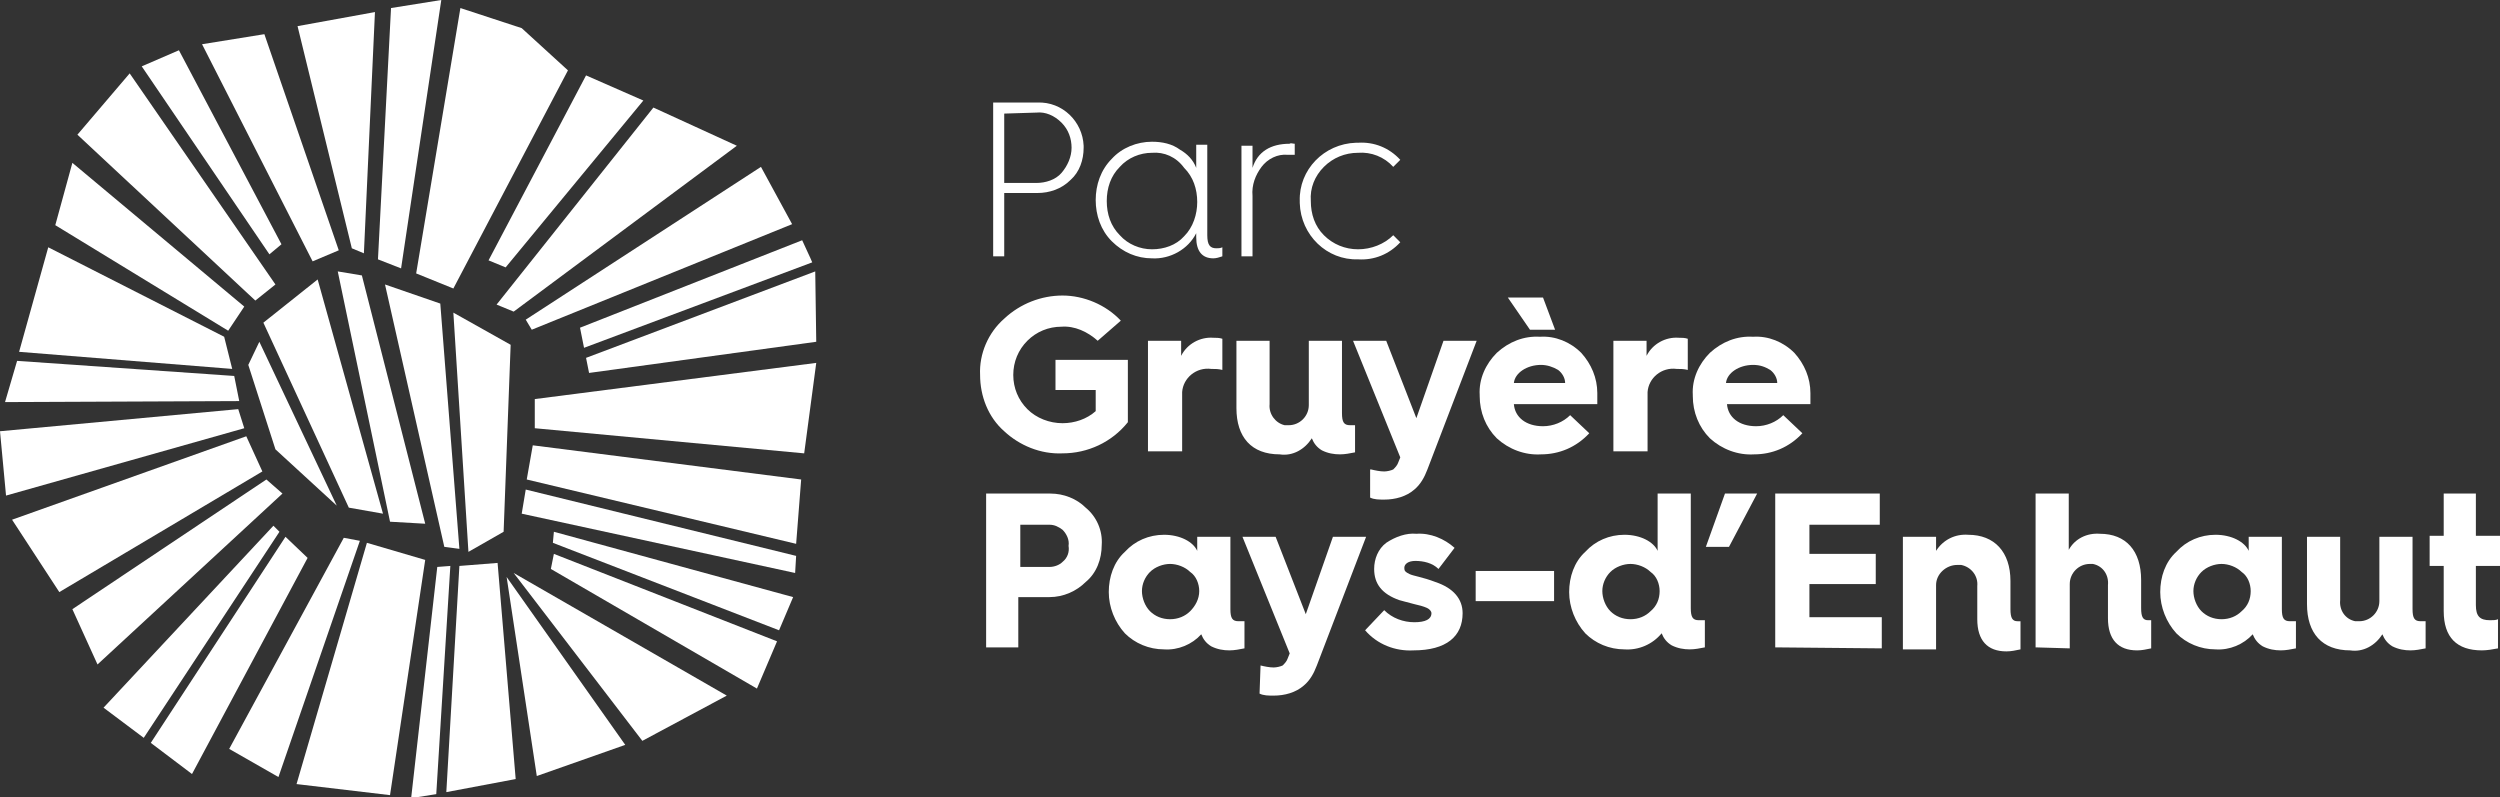 <?xml version="1.0" encoding="utf-8"?>
<!-- Generator: Adobe Illustrator 26.0.3, SVG Export Plug-In . SVG Version: 6.00 Build 0)  -->
<svg version="1.1" id="Calque_1" xmlns="http://www.w3.org/2000/svg" xmlns:xlink="http://www.w3.org/1999/xlink" x="0px" y="0px"
	 width="248.7px" height="79.3px" viewBox="0 0 248.7 79.3" style="enable-background:new 0 0 248.7 79.3;" xml:space="preserve">
<rect x="0" y="0" width="248.7" height="79.3" fill="#333333" stroke="none"/>
<style type="text/css">
	.st0{fill:#FFFFFF;}
</style>
<g>
	<path id="Fill_1_00000152234176444734407660000001455492542224867258_" class="st0" d="M99.9,25.5h-1.1V10.2h4.4
		c2.5-0.1,4.5,1.9,4.6,4.3c0,0.1,0,0.1,0,0.2c0,1.2-0.4,2.4-1.3,3.2c-0.9,0.9-2.1,1.3-3.3,1.3h-3.3V25.5L99.9,25.5z M99.9,11.3v6.9
		h3.2c0.9,0,1.9-0.3,2.5-1c0.6-0.7,1-1.6,1-2.5c0-0.9-0.3-1.8-1-2.5c-0.7-0.7-1.6-1.1-2.5-1L99.9,11.3z"/>
	<path id="Fill_3_00000117664503501844490720000008274210515154248092_" class="st0" d="M114.6,25.7c-1.5,0-2.9-0.6-4-1.7
		c-1.1-1.1-1.6-2.6-1.6-4.1c0-1.5,0.5-3,1.6-4.1c1-1.1,2.5-1.7,4-1.7c1,0,2,0.2,2.8,0.8c0.7,0.4,1.3,1,1.6,1.8v-2.3h1.1v9
		c0,1,0.3,1.3,0.9,1.3c0.2,0,0.4,0,0.6-0.1v0.9c-0.3,0.1-0.6,0.2-0.9,0.2c-1.1,0-1.7-0.7-1.7-2.1v-0.4
		C118.2,24.8,116.4,25.8,114.6,25.7z M114.6,15.2c-1.2,0-2.4,0.5-3.2,1.4c-0.9,0.9-1.3,2.1-1.3,3.4c0,1.3,0.4,2.5,1.3,3.4
		c0.8,0.9,2,1.4,3.2,1.4c1.2,0,2.4-0.4,3.2-1.3c0.9-0.9,1.3-2.2,1.3-3.4c0-1.3-0.4-2.5-1.3-3.4C117,15.6,115.8,15.1,114.6,15.2
		L114.6,15.2z"/>
	<path id="Fill_5_00000088833096136957624640000007172373753571569796_" class="st0" d="M128.8,14.3v1.1c-0.2,0-0.5,0-0.7,0
		c-1-0.1-2,0.4-2.6,1.2c-0.6,0.8-1,1.8-0.9,2.9v6h-1.1v-11h1.1v2.2c0.5-1.6,1.8-2.4,3.7-2.4C128.4,14.2,128.6,14.3,128.8,14.3"/>
	<path id="Fill_7_00000124156736284529115890000010621906478522654373_" class="st0" d="M139.3,15.9l-0.7,0.7
		c-0.9-1-2.2-1.5-3.5-1.4c-1.3,0-2.5,0.5-3.4,1.4c-0.9,0.9-1.4,2.1-1.3,3.4c0,1.3,0.4,2.5,1.3,3.4c0.9,0.9,2.1,1.4,3.4,1.4
		c1.3,0,2.6-0.5,3.5-1.4l0.7,0.7c-1.1,1.2-2.6,1.8-4.2,1.7c-3.1,0.1-5.7-2.4-5.8-5.6c0-0.1,0-0.2,0-0.2c-0.1-3.1,2.4-5.7,5.6-5.8
		c0.1,0,0.2,0,0.2,0C136.7,14.1,138.2,14.7,139.3,15.9"/>
	<path id="Fill_9_00000067200141949669250770000004662845200044868749_" class="st0" d="M111.5,31.9l-2.3,2c-1-0.9-2.3-1.5-3.6-1.4
		c-1.3,0-2.5,0.5-3.4,1.4c-0.9,0.9-1.4,2.1-1.4,3.4c0,1.3,0.5,2.5,1.4,3.4c0.9,0.9,2.2,1.4,3.5,1.4c1.2,0,2.4-0.4,3.3-1.2v-2.1h-4
		v-3h7.2v6.2c-1.6,2-4,3.1-6.5,3.1c-2.2,0.1-4.3-0.8-5.8-2.2c-1.6-1.4-2.4-3.5-2.4-5.6c-0.1-2.1,0.8-4.2,2.4-5.6
		c1.6-1.5,3.7-2.3,5.8-2.3C107.8,29.4,110,30.3,111.5,31.9"/>
	<path id="Fill_11_00000160178812142001972780000009405875083479099312_" class="st0" d="M114.2,44.9v-11h3.3v1.5
		c0.6-1.2,1.9-1.9,3.2-1.8c0.3,0,0.6,0,0.9,0.1v3.1c-0.4-0.1-0.7-0.1-1.1-0.1c-1.5-0.2-2.8,0.9-2.9,2.3c0,0.2,0,0.4,0,0.5v5.4H114.2
		"/>
	<path id="Fill_13_00000070098325523135384000000008311502462101635480_" class="st0" d="M123,33.9h3.3v6.3c-0.1,1,0.6,1.9,1.5,2.1
		c0.1,0,0.2,0,0.4,0c1.1,0,2-0.9,2-2c0-0.1,0-0.1,0-0.2v-6.2h3.3v7.2c0,0.9,0.2,1.2,0.8,1.2c0.2,0,0.4,0,0.5,0v2.7
		c-0.5,0.1-1,0.2-1.5,0.2c-0.6,0-1.2-0.1-1.8-0.4c-0.5-0.3-0.8-0.7-1-1.2c-0.7,1.1-1.9,1.8-3.2,1.6c-2.8,0-4.3-1.7-4.3-4.6V33.9"/>
	<path id="Fill_15_00000114069113711634010450000014969096353249804427_" class="st0" d="M136.4,46.7c0.4,0.1,0.9,0.2,1.3,0.2
		c0.3,0,0.7-0.1,0.9-0.2c0.2-0.2,0.4-0.4,0.5-0.7l0.2-0.5l-4.7-11.6h3.3l3,7.7l2.7-7.7h3.3l-4.9,12.8c-0.3,0.8-0.7,1.5-1.3,2
		c-0.8,0.7-1.9,1-3,1c-0.5,0-1,0-1.4-0.2V46.7"/>
	<path id="Fill_17_00000001639717353166449520000017083659998809334201_" class="st0" d="M153.3,45.2c-1.6,0.1-3.2-0.5-4.4-1.6
		c-1.1-1.1-1.7-2.6-1.7-4.2v-0.1c-0.1-1.6,0.6-3.1,1.7-4.2c1.2-1.1,2.7-1.7,4.3-1.6c1.5-0.1,3,0.5,4.1,1.6c1,1.1,1.6,2.5,1.6,4
		c0,0.4,0,0.7,0,1.1h-8.3c0.1,1.3,1.2,2.2,2.9,2.2c1,0,2-0.4,2.7-1.1l1.9,1.8C156.8,44.5,155.1,45.2,153.3,45.2z M153.3,36.3
		c-1.4,0-2.6,0.8-2.7,1.8h5.1c0-0.5-0.3-1-0.7-1.3C154.5,36.5,153.9,36.3,153.3,36.3z M154.7,32.8h-2.5l-2.2-3.2h3.5L154.7,32.8
		L154.7,32.8z"/>
	<path id="Fill_19_00000069357442345443876940000015635192841765989283_" class="st0" d="M160.5,44.9v-11h3.3v1.5
		c0.6-1.2,1.9-1.9,3.2-1.8c0.3,0,0.6,0,0.9,0.1v3.1c-0.4-0.1-0.7-0.1-1.1-0.1c-1.5-0.2-2.8,0.9-2.9,2.3c0,0.2,0,0.4,0,0.5v5.4H160.5
		"/>
	<path id="Fill_21_00000087373061229267364580000002707311495806288045_" class="st0" d="M174.5,45.2c-1.6,0.1-3.2-0.5-4.4-1.6
		c-1.1-1.1-1.7-2.6-1.7-4.2v-0.1c-0.1-1.6,0.6-3.1,1.7-4.2c1.2-1.1,2.7-1.7,4.3-1.6c1.5-0.1,3,0.5,4.1,1.6c1,1.1,1.6,2.5,1.6,4
		c0,0.4,0,0.8,0,1.1h-8.3c0.1,1.3,1.2,2.2,2.9,2.2c1,0,2-0.4,2.7-1.1l1.9,1.8C178,44.5,176.3,45.2,174.5,45.2z M174.4,36.3
		c-1.4,0-2.6,0.8-2.7,1.8h5.1c0-0.5-0.3-1-0.7-1.3C175.6,36.5,175.1,36.3,174.4,36.3z"/>
	<path id="Fill_23_00000068641444150189329100000013309340809868336521_" class="st0" d="M101.5,64.4h-3.4V49.1h6.4
		c1.3,0,2.6,0.5,3.5,1.4c1.1,0.9,1.7,2.3,1.6,3.7c0,1.4-0.5,2.8-1.6,3.7c-0.9,0.9-2.2,1.5-3.6,1.5h-3.1V64.4L101.5,64.4z
		 M101.5,52.2v4.2h2.9c0.5,0,1-0.2,1.3-0.5c0.5-0.4,0.7-1,0.6-1.6c0.1-0.6-0.2-1.2-0.6-1.6c-0.4-0.3-0.8-0.5-1.3-0.5L101.5,52.2z"/>
	<path id="Fill_25_00000044884556932449541550000003664385464133892528_" class="st0" d="M115.8,64.6c-1.5,0-2.9-0.6-3.9-1.6
		c-1-1.1-1.6-2.6-1.6-4.1c0-1.5,0.5-3,1.6-4c1-1.1,2.4-1.7,3.9-1.7c1.6,0,2.9,0.7,3.3,1.6v-1.4h3.3v7.2c0,0.9,0.2,1.2,0.8,1.2
		c0.1,0,0.3,0,0.5,0l0.1,0v2.7c-0.5,0.1-1,0.2-1.5,0.2c-0.6,0-1.2-0.1-1.8-0.4c-0.5-0.3-0.8-0.7-1-1.2
		C118.6,64.1,117.2,64.7,115.8,64.6z M116.4,56.1c-0.7,0-1.5,0.3-2,0.8c-0.5,0.5-0.8,1.2-0.8,1.9c0,0.7,0.3,1.5,0.8,2
		c0.5,0.5,1.2,0.8,2,0.8c0.8,0,1.5-0.3,2-0.8c0.5-0.5,0.9-1.2,0.9-2c0-0.7-0.3-1.5-0.9-1.9C117.9,56.4,117.1,56.1,116.4,56.1z"/>
	<path id="Fill_27_00000134219174138295312410000003390777946625542576_" class="st0" d="M125.4,66.2c0.4,0.1,0.9,0.2,1.3,0.2
		c0.3,0,0.7-0.1,0.9-0.2c0.2-0.2,0.4-0.4,0.5-0.7l0.2-0.5l-4.7-11.6h3.3l3,7.7l2.7-7.7h3.3l-4.9,12.8c-0.3,0.8-0.7,1.5-1.3,2
		c-0.8,0.7-1.9,1-3,1c-0.5,0-1,0-1.4-0.2L125.4,66.2"/>
	<path id="Fill_29_00000000944968810076059370000001982768040514360255_" class="st0" d="M137.7,60.7c0.8,0.8,1.9,1.2,3,1.2
		c1.1,0,1.7-0.3,1.7-0.9c0-0.2-0.2-0.4-0.4-0.5c-0.4-0.2-0.9-0.3-1.3-0.4c-0.7-0.2-1.2-0.3-1.5-0.4c-1.7-0.6-2.5-1.6-2.5-3.1
		c0-1,0.4-2,1.2-2.6c0.9-0.6,2-1,3-0.9c1.4-0.1,2.8,0.5,3.8,1.4l-1.6,2.1c-0.6-0.6-1.5-0.8-2.3-0.8c-0.7,0-1.1,0.3-1.1,0.7
		c0,0.3,0.1,0.4,0.5,0.6c0.4,0.2,1.3,0.3,2.6,0.8c1.8,0.6,2.7,1.7,2.7,3.1c0,2.3-1.6,3.7-4.9,3.7c-1.8,0.1-3.6-0.6-4.8-2L137.7,60.7
		"/>
	<path id="Fill_31_00000047760394247184630190000004678766736772690097_" class="st0" d="M146.8,59.8h7.8v-3h-7.8V59.8z"/>
	<path id="Fill_33_00000150824437039095019590000013850233979221550763_" class="st0" d="M161.6,64.6c-1.5,0-2.9-0.6-3.9-1.6
		c-1-1.1-1.6-2.6-1.6-4.1c0-1.5,0.5-3,1.6-4c1-1.1,2.4-1.7,3.9-1.7c1.6,0,2.9,0.7,3.3,1.6v-5.7h3.3v11.4c0,0.9,0.2,1.2,0.8,1.2
		c0.1,0,0.3,0,0.5,0l0.1,0v2.7c-0.5,0.1-1,0.2-1.5,0.2c-0.6,0-1.2-0.1-1.8-0.4c-0.5-0.3-0.8-0.7-1-1.2
		C164.4,64.1,163,64.7,161.6,64.6z M162.2,56.1c-0.7,0-1.5,0.3-2,0.8c-0.5,0.5-0.8,1.2-0.8,1.9c0,0.7,0.3,1.5,0.8,2
		c0.5,0.5,1.2,0.8,2,0.8c0.8,0,1.5-0.3,2-0.8c0.6-0.5,0.9-1.2,0.9-2c0-0.7-0.3-1.5-0.9-1.9C163.7,56.4,162.9,56.1,162.2,56.1
		L162.2,56.1z"/>
	<path id="Fill_34_00000116925133635537247880000008628406871229608100_" class="st0" d="M169.7,54.4l1.9-5.3h3.2l-2.8,5.3H169.7z"
		/>
	<path id="Fill_35_00000026862269735145570620000006136780285831332754_" class="st0" d="M176.6,64.4V49.1H187v3.1H180v2.9h6.6v3
		H180v3.3h7.2v3.1L176.6,64.4z"/>
	<path id="Fill_36_00000030463155986099802940000015839139199891771782_" class="st0" d="M189.3,64.4v-11h3.3v1.4
		c0.7-1.1,1.9-1.7,3.2-1.6c2.6,0,4.2,1.7,4.2,4.6v2.8c0,0.9,0.2,1.2,0.7,1.2h0.2l0.1,0v2.8c-0.5,0.1-0.9,0.2-1.4,0.2
		c-1.9,0-2.9-1.1-2.9-3.2v-3.3c0.1-1-0.6-1.9-1.6-2.1c-0.1,0-0.3,0-0.4,0c-1.1,0-2.1,0.9-2.1,2c0,0.1,0,0.1,0,0.2v6.2H189.3"/>
	<path id="Fill_37_00000164476216113580802460000016284007389566816187_" class="st0" d="M202.5,64.4V49.1h3.3v5.6
		c0.6-1.1,1.8-1.7,3.1-1.6c2.6,0,4.1,1.7,4.1,4.6v2.8c0,0.9,0.2,1.2,0.7,1.2c0.1,0,0.3,0,0.3,0v2.8c-0.5,0.1-0.9,0.2-1.4,0.2
		c-1.9,0-2.9-1.1-2.9-3.2v-3.3c0.1-1-0.5-1.9-1.5-2.1c-0.1,0-0.2,0-0.3,0c-1.1,0-2,0.9-2,2c0,0.1,0,0.1,0,0.2v6.2L202.5,64.4"/>
	<path id="Fill_38_00000048502415920994140670000010152414188330467242_" class="st0" d="M220.4,64.6c-1.5,0-2.9-0.6-3.9-1.6
		c-1-1.1-1.6-2.6-1.6-4.1c0-1.5,0.5-3,1.6-4c1-1.1,2.4-1.7,3.9-1.7c1.6,0,2.9,0.7,3.3,1.6v-1.4h3.3v7.2c0,0.9,0.2,1.2,0.8,1.2
		c0.1,0,0.3,0,0.5,0l0.1,0v2.7c-0.5,0.1-1,0.2-1.5,0.2c-0.6,0-1.2-0.1-1.8-0.4c-0.5-0.3-0.8-0.7-1-1.2
		C223.2,64.1,221.8,64.7,220.4,64.6z M221,56.1c-0.7,0-1.5,0.3-2,0.8c-0.5,0.5-0.8,1.2-0.8,1.9c0,0.7,0.3,1.5,0.8,2
		c0.5,0.5,1.2,0.8,2,0.8c0.8,0,1.5-0.3,2-0.8c0.6-0.5,0.9-1.2,0.9-2c0-0.7-0.3-1.5-0.9-1.9C222.5,56.4,221.7,56.1,221,56.1z"/>
	<path id="Fill_39_00000137120428503852036790000001618620023133848244_" class="st0" d="M229.5,53.4h3.3v6.3
		c-0.1,1,0.5,1.9,1.5,2.1c0.1,0,0.2,0,0.4,0c1.1,0,2-0.9,2-2c0-0.1,0-0.1,0-0.2v-6.2h3.3v7.2c0,0.9,0.2,1.2,0.8,1.2
		c0.2,0,0.3,0,0.5,0v2.7c-0.5,0.1-1,0.2-1.5,0.2c-0.6,0-1.2-0.1-1.8-0.4c-0.5-0.3-0.8-0.7-1-1.2c-0.7,1.1-1.9,1.8-3.2,1.6
		c-2.8,0-4.3-1.7-4.3-4.6V53.4"/>
	<path id="Fill_40_00000068653376450796075330000000284337138903699389_" class="st0" d="M243.1,56.3h-1.4v-3h1.4v-4.2h3.2v4.2h2.5
		v3h-2.5v3.9c0,1.1,0.4,1.5,1.4,1.5c0.3,0,0.6,0,0.8-0.1v2.9c-0.5,0.1-1.1,0.2-1.6,0.2c-2.5,0-3.8-1.3-3.8-3.9L243.1,56.3"/>
	<path id="Fill_41_00000040558227004902029470000000260287877744770201_" class="st0" d="M44.2,54.4l-5.9-26.1l5.5,1.9l1.9,24.4
		L44.2,54.4z"/>
	<path id="Fill_42_00000165226724210678079030000004961004016906736261_" class="st0" d="M50.1,52.9l0.7-18.6l-5.7-3.2l1.5,23.8
		L50.1,52.9z"/>
	<path id="Fill_43_00000112631184782878370310000013697981089308963223_" class="st0" d="M58.6,37.1L81.2,34l-0.1-7l-22.8,8.6
		L58.6,37.1z"/>
	<path id="Fill_44_00000071547810407769705580000009928901283801798303_" class="st0" d="M55,54l22.5,8.7l1.4-3.3l-23.8-6.5L55,54z"
		/>
	<path id="Fill_45_00000138548210943134949970000015197595673313919890_" class="st0" d="M81.2,36.1l-28,3.6l0,2.9L80,45.1
		L81.2,36.1z"/>
	<path id="Fill_46_00000067923133526016880390000016420056231550281639_" class="st0" d="M58.1,34.6l22.7-8.5
		c-0.2-0.5-0.6-1.3-1-2.2l-22.1,8.7L58.1,34.6"/>
	<path id="Fill_47_00000088132830452097408710000001140736465147465382_" class="st0" d="M52.3,48.7l-0.4,2.4L79.1,57l0.1-1.7
		L52.3,48.7z"/>
	<path id="Fill_48_00000162340473420562547660000015468961981966036382_" class="st0" d="M79.7,47.7L53,44.3l-0.6,3.4l26.8,6.4
		L79.7,47.7z"/>
	<path id="Fill_49_00000068643133436542353830000012904291517114377370_" class="st0" d="M25.8,34l-1.1,2.3l2.7,8.4l6.1,5.6L25.8,34
		z"/>
	<path id="Fill_50_00000059305661673486960790000011125467628747691173_" class="st0" d="M24.3,42.6l-0.6-1.9L0,42.9l0.6,6.4
		L24.3,42.6z"/>
	<path id="Fill_51_00000155844847586204790060000016758420346303799214_" class="st0" d="M23.1,36.7L1.9,35l2.9-10.4l17.5,8.9
		L23.1,36.7z"/>
	<path id="Fill_52_00000052062735347685535970000005784102903850878883_" class="st0" d="M38.1,51.1l-6.5-23.3l-5.4,4.3l8.5,18.4
		L38.1,51.1z"/>
	<path id="Fill_53_00000163051623855251799870000017536181202984311937_" class="st0" d="M23.8,39.9l-0.5-2.5L1.7,35.9L0.5,40
		L23.8,39.9z"/>
	<path id="Fill_54_00000018216839842011903110000002753595595611483288_" class="st0" d="M36,27.4l-2.4-0.4l5.2,24.9l3.5,0.2
		L36,27.4z"/>
	<path id="Fill_55_00000062155419727971572320000015701718258279405755_" class="st0" d="M28.4,53.4L15,73.9l4.1,3.1l11.5-21.5
		L28.4,53.4z"/>
	<path id="Fill_56_00000018934801073662461590000018026707637497129387_" class="st0" d="M34.2,53.5l-11.4,21l4.9,2.8l8.1-23.5
		L34.2,53.5z"/>
	<path id="Fill_57_00000160180828140077866220000002516759292082991244_" class="st0" d="M52.9,32.8l25.9-10.5l-3.1-5.7L52.3,31.8
		L52.9,32.8z"/>
	<path id="Fill_58_00000080924988071579312460000004671774742072718989_" class="st0" d="M1.2,51.7l23.3-8.3l1.6,3.5l-20.2,12
		L1.2,51.7z"/>
	<path id="Fill_59_00000101791940465540513100000003831653752653438396_" class="st0" d="M7.2,60.6l19.3-12.9l1.6,1.4L9.7,66.1
		L7.2,60.6z"/>
	<path id="Fill_60_00000163059532842317101570000007568407745946420647_" class="st0" d="M50.4,57.4l11.8,16.7l-8.8,3.1L50.4,57.4z"
		/>
	<path id="Fill_61_00000010282361005639660020000003190047116049382294_" class="st0" d="M24.3,30.5L7.2,16.2l-1.7,6.2l17.2,10.5
		L24.3,30.5z"/>
	<path id="Fill_62_00000116954895747628200790000018133779506869767082_" class="st0" d="M36.5,54l-7,24l9.3,1.1l3.5-23.4L36.5,54z"
		/>
	<path id="Fill_63_00000078762323242836496670000003464384008841653662_" class="st0" d="M55.1,55.1l-0.3,1.5l20.5,11.9l2-4.7
		L55.1,55.1z"/>
	<path id="Fill_64_00000062910810212136870980000014700063135437530786_" class="st0" d="M51.1,57l12.8,16.7l8.4-4.5L51.1,57z"/>
	<path id="Fill_65_00000161597338417146413920000018040624666346764986_" class="st0" d="M44.8,56.3l-1.3,0.1l-2.6,23l2.5-0.4
		L44.8,56.3z"/>
	<path id="Fill_66_00000141430524657116033610000017805318831337211265_" class="st0" d="M51.3,77.5L49.5,56l-3.8,0.3l-1.3,22.5
		L51.3,77.5z"/>
	<path id="Fill_67_00000070809068984581203600000010908858110817674653_" class="st0" d="M27.8,52.9l-0.6-0.6L10.3,70.4l4,3
		L27.8,52.9z"/>
	<path id="Fill_68_00000068673638128898493180000000719648533745248176_" class="st0" d="M26.8,25.3l1.2-1L17.8,5l-3.7,1.6
		L26.8,25.3z"/>
	<path id="Fill_69_00000065043779120018742260000015860328462201094794_" class="st0" d="M27.4,28.3l-14.5-21l-5.2,6.1l17.7,16.5
		L27.4,28.3"/>
	<path id="Fill_70_00000093855386939150826700000014651507128876201861_" class="st0" d="M33.7,24.9L26.3,3.4l-6.2,1l11,21.6
		L33.7,24.9z"/>
	<path id="Fill_71_00000089575579987211580840000001798993617634950315_" class="st0" d="M37.3,1.2l-1.1,24l-1.2-0.5L29.6,2.6
		L37.3,1.2z"/>
	<path id="Fill_72_00000018935300766494037520000004395976188821204148_" class="st0" d="M43.9,0l-4,26.7l-2.3-0.9l1.3-25L43.9,0z"
		/>
	<path id="Fill_73_00000042002613774022887970000013139068583290778535_" class="st0" d="M56.5,7L45.1,28.7l-3.7-1.5l4.4-26.4l6.1,2
		L56.5,7z"/>
	<path id="Fill_74_00000060010442394938471540000004127809535024931250_" class="st0" d="M64,10L50.3,26.6l-1.7-0.7l9.7-18.4L64,10z
		"/>
	<path id="Fill_75_00000139994528714920418400000009228580471065586050_" class="st0" d="M73.3,14.5L51.1,31l-1.7-0.7L65,10.7
		L73.3,14.5z"/>
</g>
</svg>
